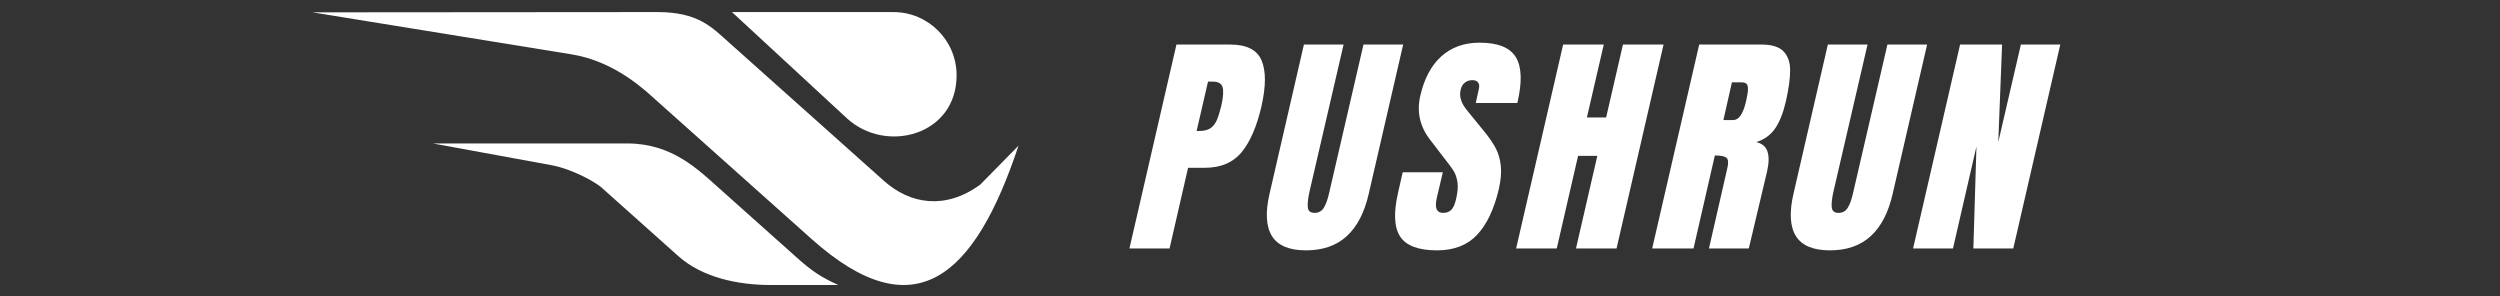 <svg xmlns="http://www.w3.org/2000/svg" xmlns:xlink="http://www.w3.org/1999/xlink" width="945" zoomAndPan="magnify" viewBox="0 0 708.75 84" height="112" preserveAspectRatio="xMidYMid meet" version="1.0"><rect x="0" y="0" width="708.75" height="84" fill="#333333" stroke="none"/><defs><g/><clipPath id="108bf74dfb"><path d="M 88.496 3.414 L 288.676 3.414 L 288.676 81 L 88.496 81 Z M 88.496 3.414 " clip-rule="nonzero"/></clipPath><clipPath id="9ab2f57bae"><path d="M 207 3.414 L 272 3.414 L 272 39 L 207 39 Z M 207 3.414 " clip-rule="nonzero"/></clipPath></defs><g clip-path="url(#108bf74dfb)"><path fill="#ffffff" d="M 186.379 3.422 C 197.805 3.414 201.746 7.656 206.395 11.805 L 250.609 51.285 C 257.941 57.828 267.926 59.625 277.906 52.328 L 288.75 41.293 C 276.332 78.676 259.266 93.816 230.094 67.766 L 185.879 28.293 C 183.148 25.855 174.52 17.422 162.008 15.402 L 88.582 3.5 Z M 186.379 3.422 " fill-opacity="1" fill-rule="evenodd"/></g><g clip-path="url(#9ab2f57bae)"><path fill="#ffffff" d="M 253.262 3.422 C 263.164 3.422 271.195 11.449 271.195 21.355 C 271.195 38.465 251.066 43.688 240.059 33.5 L 207.512 3.422 Z M 253.262 3.422 " fill-opacity="1" fill-rule="evenodd"/></g><path fill="#ffffff" d="M 122.652 40.656 L 156.156 46.793 C 162.66 47.98 169.113 51.898 170.465 53.109 L 192.324 72.629 C 199.105 78.688 209.258 80.793 218.348 80.793 L 237.641 80.793 C 232.977 78.676 230.238 76.906 226.223 73.316 L 204.086 53.559 C 197.941 48.066 190.535 40.668 177.848 40.668 L 122.652 40.668 Z M 122.652 40.656 " fill-opacity="1" fill-rule="evenodd"/><g fill="#ffffff" fill-opacity="1"><g transform="translate(324.241, 70.444)"><g><path d="M 9.281 -57.812 L 24.562 -57.812 C 29.176 -57.812 32.125 -56.316 33.406 -53.328 C 34.688 -50.348 34.676 -45.988 33.375 -40.25 C 32.031 -34.5 30.145 -30.164 27.719 -27.25 C 25.301 -24.332 21.828 -22.875 17.297 -22.875 L 12.578 -22.875 L 7.328 0 L -4.047 0 Z M 15.672 -33.312 C 17.066 -33.312 18.145 -33.566 18.906 -34.078 C 19.664 -34.598 20.258 -35.336 20.688 -36.297 C 21.113 -37.266 21.551 -38.648 22 -40.453 C 22.539 -42.867 22.664 -44.613 22.375 -45.688 C 22.082 -46.77 21.129 -47.312 19.516 -47.312 L 18.234 -47.312 L 15 -33.312 Z M 15.672 -33.312 "/></g></g></g><g fill="#ffffff" fill-opacity="1"><g transform="translate(360.986, 70.444)"><g><path d="M 9.281 0.531 C 4.531 0.531 1.312 -0.812 -0.375 -3.5 C -2.062 -6.188 -2.297 -10.18 -1.078 -15.484 L 8.672 -57.812 L 19.922 -57.812 L 10.219 -15.953 C 9.82 -14.109 9.676 -12.672 9.781 -11.641 C 9.895 -10.609 10.535 -10.094 11.703 -10.094 C 12.867 -10.094 13.754 -10.598 14.359 -11.609 C 14.961 -12.617 15.469 -14.066 15.875 -15.953 L 25.562 -57.812 L 36.812 -57.812 L 27.047 -15.484 C 25.836 -10.18 23.766 -6.188 20.828 -3.5 C 17.891 -0.812 14.039 0.531 9.281 0.531 Z M 9.281 0.531 "/></g></g></g><g fill="#ffffff" fill-opacity="1"><g transform="translate(397.866, 70.444)"><g><path d="M 9.547 0.531 C 4.297 0.531 0.812 -0.766 -0.906 -3.359 C -2.633 -5.961 -2.828 -10.16 -1.484 -15.953 L -0.203 -21.609 L 11.172 -21.609 L 9.484 -14.406 C 8.805 -11.531 9.391 -10.094 11.234 -10.094 C 12.266 -10.094 13.062 -10.395 13.625 -11 C 14.188 -11.602 14.625 -12.625 14.938 -14.062 C 15.383 -15.945 15.516 -17.504 15.328 -18.734 C 15.148 -19.973 14.816 -21.004 14.328 -21.828 C 13.836 -22.66 12.895 -23.953 11.5 -25.703 L 7.672 -30.688 C 4.703 -34.457 3.734 -38.629 4.766 -43.203 C 5.891 -48.141 7.883 -51.895 10.75 -54.469 C 13.625 -57.051 17.238 -58.344 21.594 -58.344 C 26.801 -58.344 30.234 -56.961 31.891 -54.203 C 33.555 -51.441 33.691 -47.125 32.297 -41.25 L 20.516 -41.25 L 21.391 -45.219 C 21.578 -45.988 21.508 -46.598 21.188 -47.047 C 20.875 -47.492 20.336 -47.719 19.578 -47.719 C 18.68 -47.719 17.941 -47.469 17.359 -46.969 C 16.773 -46.477 16.395 -45.805 16.219 -44.953 C 15.77 -43.066 16.395 -41.113 18.094 -39.094 L 23.344 -32.641 C 24.562 -31.109 25.523 -29.66 26.234 -28.297 C 26.953 -26.93 27.41 -25.316 27.609 -23.453 C 27.816 -21.586 27.629 -19.379 27.047 -16.828 C 25.703 -11.129 23.648 -6.812 20.891 -3.875 C 18.129 -0.938 14.348 0.531 9.547 0.531 Z M 9.547 0.531 "/></g></g></g><g fill="#ffffff" fill-opacity="1"><g transform="translate(433.87, 70.444)"><g><path d="M -4.047 0 L 9.281 -57.812 L 20.797 -57.812 L 16.016 -37.141 L 21.469 -37.141 L 26.234 -57.812 L 37.75 -57.812 L 24.422 0 L 12.922 0 L 18.969 -26.25 L 13.516 -26.25 L 7.469 0 Z M -4.047 0 "/></g></g></g><g fill="#ffffff" fill-opacity="1"><g transform="translate(472.441, 70.444)"><g><path d="M 9.281 -57.812 L 27.047 -57.812 C 29.867 -57.812 31.91 -57.172 33.172 -55.891 C 34.43 -54.609 35.062 -52.812 35.062 -50.5 C 35.062 -48.195 34.656 -45.25 33.844 -41.656 C 33.082 -38.383 32.062 -35.828 30.781 -33.984 C 29.5 -32.141 27.719 -30.863 25.438 -30.156 C 27.094 -29.789 28.156 -28.91 28.625 -27.516 C 29.102 -26.129 29.07 -24.25 28.531 -21.875 L 23.344 0 L 12.047 0 L 17.219 -22.609 C 17.625 -24.223 17.555 -25.254 17.016 -25.703 C 16.484 -26.148 15.383 -26.375 13.719 -26.375 L 7.672 0 L -4.047 0 Z M 18.906 -36.406 C 20.52 -36.406 21.734 -38.156 22.547 -41.656 C 22.898 -43.176 23.086 -44.316 23.109 -45.078 C 23.129 -45.848 22.992 -46.379 22.703 -46.672 C 22.41 -46.961 21.93 -47.109 21.266 -47.109 L 18.562 -47.109 L 16.141 -36.406 Z M 18.906 -36.406 "/></g></g></g><g fill="#ffffff" fill-opacity="1"><g transform="translate(509.523, 70.444)"><g><path d="M 9.281 0.531 C 4.531 0.531 1.312 -0.812 -0.375 -3.5 C -2.062 -6.188 -2.297 -10.18 -1.078 -15.484 L 8.672 -57.812 L 19.922 -57.812 L 10.219 -15.953 C 9.82 -14.109 9.676 -12.672 9.781 -11.641 C 9.895 -10.609 10.535 -10.094 11.703 -10.094 C 12.867 -10.094 13.754 -10.598 14.359 -11.609 C 14.961 -12.617 15.469 -14.066 15.875 -15.953 L 25.562 -57.812 L 36.812 -57.812 L 27.047 -15.484 C 25.836 -10.18 23.766 -6.188 20.828 -3.5 C 17.891 -0.812 14.039 0.531 9.281 0.531 Z M 9.281 0.531 "/></g></g></g><g fill="#ffffff" fill-opacity="1"><g transform="translate(546.403, 70.444)"><g><path d="M -4.047 0 L 9.281 -57.812 L 21.188 -57.812 L 20.109 -30.156 L 26.516 -57.812 L 37.688 -57.812 L 24.359 0 L 13.047 0 L 13.922 -28.938 L 7.266 0 Z M -4.047 0 "/></g></g></g></svg>